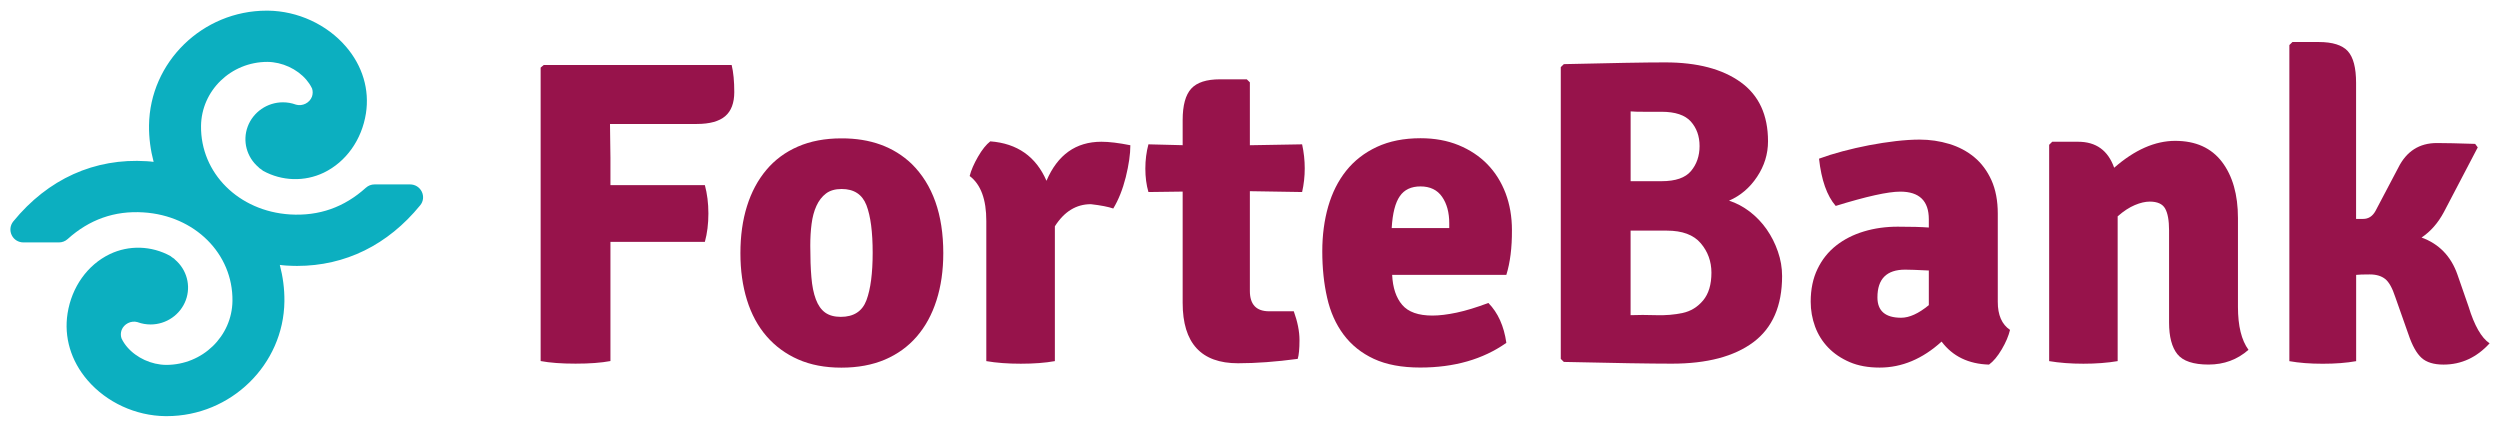 <svg width="187" height="32" viewBox="0 0 187 32" fill="none" xmlns="http://www.w3.org/2000/svg">
<g clip-path="url(#clip0_62_1189)">
<path d="M45.628 9.273L45.661 11.801V13.846H52.724C52.898 14.494 52.988 15.202 52.988 15.969C52.988 16.736 52.902 17.444 52.724 18.091H45.661V27.007C44.964 27.138 44.096 27.201 43.051 27.201C42.006 27.201 41.134 27.138 40.44 27.007V5.057L40.67 4.863H54.728C54.86 5.403 54.924 6.081 54.924 6.889C54.924 7.701 54.697 8.301 54.248 8.688C53.796 9.075 53.09 9.273 52.121 9.273H45.628Z" fill="#97134B"/>
<path d="M68.192 12.256C69.769 13.813 70.558 16.04 70.558 18.938C70.558 20.234 70.388 21.414 70.048 22.472C69.709 23.533 69.215 24.434 68.569 25.179C67.924 25.924 67.128 26.498 66.189 26.9C65.249 27.298 64.163 27.5 62.937 27.5C61.71 27.5 60.631 27.295 59.703 26.885C58.771 26.475 57.983 25.894 57.338 25.15C56.692 24.405 56.202 23.5 55.874 22.442C55.545 21.384 55.383 20.215 55.383 18.941C55.383 17.645 55.545 16.472 55.874 15.422C56.202 14.372 56.685 13.47 57.319 12.714C57.953 11.959 58.741 11.374 59.684 10.964C60.624 10.555 61.71 10.35 62.937 10.35C65.106 10.342 66.856 10.983 68.192 12.256ZM62.955 14.137C62.469 14.137 62.08 14.249 61.782 14.476C61.484 14.703 61.246 15.012 61.069 15.4C60.892 15.787 60.771 16.238 60.707 16.744C60.639 17.251 60.609 17.798 60.609 18.383C60.609 19.291 60.635 20.073 60.692 20.733C60.745 21.392 60.858 21.943 61.024 22.386C61.19 22.829 61.42 23.161 61.718 23.377C62.016 23.593 62.408 23.701 62.891 23.701C63.861 23.701 64.502 23.284 64.812 22.453C65.121 21.623 65.276 20.439 65.276 18.904C65.276 17.347 65.121 16.163 64.812 15.355C64.499 14.543 63.88 14.137 62.955 14.137Z" fill="#97134B"/>
<path d="M72.531 13.165C72.641 12.733 72.848 12.253 73.154 11.724C73.459 11.195 73.765 10.812 74.074 10.573C76.089 10.726 77.489 11.709 78.277 13.523C79.107 11.579 80.477 10.603 82.382 10.603C82.952 10.603 83.676 10.689 84.551 10.864C84.551 11.534 84.434 12.327 84.209 13.247C83.978 14.167 83.665 14.949 83.272 15.597C82.899 15.467 82.341 15.359 81.597 15.273C80.503 15.273 79.605 15.824 78.904 16.927V27.012C78.183 27.142 77.334 27.206 76.357 27.206C75.383 27.206 74.523 27.142 73.776 27.012V16.536C73.78 14.916 73.361 13.791 72.531 13.165Z" fill="#97134B"/>
<path d="M97.398 10.796C97.53 11.396 97.594 11.996 97.594 12.595C97.594 13.195 97.53 13.783 97.398 14.364L93.49 14.301V21.76C93.49 22.777 93.968 23.284 94.934 23.284H96.775C97.058 24.069 97.202 24.788 97.202 25.44C97.202 26.095 97.156 26.565 97.069 26.844C95.447 27.06 93.961 27.172 92.603 27.172C89.844 27.172 88.463 25.667 88.463 22.654V14.331L85.902 14.364C85.747 13.828 85.672 13.243 85.672 12.614C85.672 11.981 85.747 11.377 85.902 10.796L88.463 10.86V8.979C88.463 7.877 88.679 7.095 89.105 6.629C89.531 6.164 90.248 5.933 91.256 5.933H93.259L93.49 6.16V10.864L97.398 10.796Z" fill="#97134B"/>
<path d="M112.675 20.558H104.133C104.178 21.523 104.427 22.271 104.884 22.804C105.34 23.34 106.095 23.604 107.144 23.604C107.668 23.604 108.271 23.53 108.958 23.385C109.645 23.239 110.437 22.997 111.331 22.662C112.052 23.396 112.497 24.39 112.675 25.645C110.924 26.878 108.777 27.492 106.234 27.492C104.853 27.492 103.699 27.276 102.767 26.844C101.835 26.412 101.08 25.805 100.499 25.027C99.919 24.249 99.507 23.329 99.27 22.271C99.028 21.213 98.907 20.055 98.907 18.8C98.907 17.59 99.055 16.473 99.349 15.445C99.647 14.417 100.092 13.527 100.695 12.771C101.3 12.015 102.066 11.419 102.994 10.987C103.925 10.555 105.015 10.339 106.26 10.339C107.313 10.339 108.261 10.514 109.102 10.857C109.943 11.203 110.664 11.68 111.253 12.283C111.844 12.89 112.297 13.612 112.618 14.454C112.935 15.296 113.093 16.216 113.093 17.21C113.101 18.536 112.957 19.649 112.675 20.558ZM104.099 17.057H108.404V16.7C108.404 15.899 108.227 15.24 107.868 14.722C107.51 14.205 106.97 13.944 106.253 13.944C105.559 13.944 105.042 14.186 104.707 14.674C104.367 15.158 104.163 15.955 104.099 17.057Z" fill="#97134B"/>
<path d="M116.976 4.797C118.75 4.753 120.266 4.723 121.526 4.701C122.786 4.678 123.797 4.667 124.563 4.667C126.951 4.667 128.826 5.159 130.196 6.142C131.565 7.125 132.248 8.6 132.248 10.566C132.248 11.52 131.977 12.402 131.429 13.225C130.883 14.048 130.185 14.64 129.332 15.009C129.879 15.184 130.396 15.46 130.89 15.836C131.38 16.216 131.804 16.659 132.154 17.165C132.505 17.672 132.784 18.223 132.988 18.819C133.195 19.415 133.301 20.026 133.301 20.651C133.301 22.878 132.584 24.524 131.15 25.597C129.716 26.666 127.683 27.202 125.057 27.202C124.246 27.202 123.175 27.191 121.839 27.169C120.504 27.146 118.881 27.113 116.976 27.072L116.746 26.844V5.021L116.976 4.797ZM121.971 8.332V13.553H124.288C125.333 13.553 126.065 13.3 126.491 12.789C126.913 12.283 127.128 11.661 127.128 10.924C127.128 10.19 126.91 9.579 126.476 9.091C126.042 8.607 125.31 8.361 124.288 8.361C123.786 8.361 123.348 8.361 122.968 8.361C122.583 8.365 122.254 8.354 121.971 8.332ZM124.68 17.251H121.968V23.575C122.533 23.552 123.171 23.552 123.88 23.575C124.589 23.597 125.246 23.541 125.857 23.411C126.469 23.28 126.978 22.968 127.393 22.472C127.807 21.977 128.015 21.284 128.015 20.398C128.015 19.556 127.748 18.819 127.215 18.193C126.68 17.564 125.835 17.251 124.68 17.251Z" fill="#97134B"/>
<path d="M150.35 24.676C150.241 25.131 150.033 25.618 149.728 26.136C149.422 26.654 149.105 27.034 148.778 27.272C147.245 27.227 146.06 26.654 145.231 25.551C143.804 26.847 142.261 27.495 140.597 27.495C139.745 27.495 138.998 27.361 138.364 27.089C137.73 26.817 137.191 26.456 136.753 26.002C136.315 25.548 135.987 25.023 135.768 24.43C135.55 23.834 135.44 23.213 135.44 22.565C135.44 21.634 135.61 20.818 135.95 20.118C136.289 19.414 136.753 18.833 137.345 18.367C137.938 17.902 138.624 17.552 139.417 17.313C140.205 17.075 141.047 16.956 141.944 16.956C142.446 16.956 142.891 16.963 143.276 16.971C143.661 16.982 143.993 16.997 144.276 17.019V16.401C144.276 15.023 143.563 14.334 142.14 14.334C141.22 14.334 139.613 14.692 137.311 15.403C136.655 14.647 136.24 13.47 136.063 11.869C136.587 11.675 137.176 11.489 137.821 11.318C138.466 11.146 139.13 10.994 139.809 10.863C140.488 10.733 141.156 10.632 141.813 10.554C142.469 10.48 143.061 10.442 143.586 10.442C144.352 10.442 145.091 10.55 145.804 10.766C146.517 10.982 147.14 11.314 147.676 11.757C148.211 12.2 148.638 12.774 148.958 13.474C149.275 14.178 149.434 15.016 149.434 15.988V22.572C149.43 23.563 149.74 24.267 150.35 24.676ZM140.432 22.244C140.432 23.261 141.024 23.767 142.205 23.767C142.82 23.767 143.506 23.455 144.276 22.825V20.233C143.838 20.211 143.472 20.196 143.174 20.185C142.881 20.174 142.654 20.17 142.503 20.17C141.122 20.17 140.432 20.859 140.432 22.244Z" fill="#97134B"/>
<path d="M167.399 16.309V22.956C167.399 24.383 167.663 25.451 168.187 26.166C167.354 26.9 166.358 27.269 165.2 27.269C164.06 27.269 163.283 27.008 162.868 26.491C162.453 25.973 162.246 25.183 162.246 24.122V17.217C162.246 16.484 162.147 15.944 161.951 15.597C161.755 15.251 161.37 15.08 160.8 15.08C160.472 15.08 160.099 15.165 159.683 15.34C159.269 15.515 158.838 15.795 158.401 16.182V27.012C158.028 27.075 157.624 27.124 157.186 27.157C156.749 27.191 156.299 27.206 155.839 27.206C155.379 27.206 154.93 27.191 154.492 27.157C154.055 27.124 153.647 27.075 153.277 27.012V10.83L153.507 10.603H155.446C156.783 10.603 157.68 11.251 158.14 12.547C159.673 11.207 161.197 10.536 162.706 10.536C164.238 10.536 165.403 11.061 166.203 12.108C166.999 13.158 167.399 14.558 167.399 16.309Z" fill="#97134B"/>
<path d="M183.823 20.557L184.646 22.925C185.083 24.352 185.608 25.272 186.222 25.681C185.257 26.739 184.109 27.271 182.774 27.271C182.05 27.271 181.502 27.104 181.133 26.769C180.76 26.434 180.431 25.845 180.148 25L179.164 22.21C178.945 21.54 178.692 21.089 178.409 20.866C178.122 20.639 177.741 20.527 177.258 20.527C176.775 20.527 176.436 20.538 176.24 20.561V27.015C175.519 27.145 174.685 27.208 173.742 27.208C172.799 27.208 171.969 27.145 171.244 27.015V3.37L171.474 3.143H173.444C174.474 3.143 175.195 3.37 175.614 3.824C176.028 4.278 176.235 5.068 176.235 6.193V16.375H176.76C177.156 16.375 177.462 16.181 177.681 15.79L179.39 12.546C180.005 11.313 180.967 10.699 182.28 10.699C182.914 10.699 183.868 10.721 185.14 10.762L185.336 11.023L182.808 15.853C182.371 16.676 181.812 17.313 181.133 17.767C182.446 18.244 183.344 19.175 183.823 20.557Z" fill="#97134B"/>
<path d="M31.551 14.342C31.389 14.007 31.053 13.794 30.672 13.794H28.016C27.774 13.794 27.544 13.884 27.367 14.044C25.748 15.504 23.869 16.174 21.689 16.04C17.855 15.798 14.996 12.953 15.037 9.422C15.067 6.782 17.271 4.629 20.002 4.629C21.104 4.64 22.217 5.154 22.911 5.962C23.039 6.111 23.22 6.357 23.345 6.625C23.409 6.83 23.401 7.039 23.334 7.232C23.16 7.694 22.632 7.966 22.141 7.828C22.134 7.824 22.126 7.821 22.122 7.821C21.813 7.709 21.489 7.653 21.16 7.653C19.991 7.653 18.931 8.383 18.527 9.471C18.127 10.55 18.451 11.757 19.338 12.509C19.372 12.554 19.421 12.595 19.474 12.625L19.538 12.666C19.546 12.673 19.557 12.681 19.564 12.688C19.598 12.722 19.633 12.751 19.678 12.777C21.093 13.556 22.783 13.604 24.22 12.915C25.884 12.111 27.061 10.457 27.371 8.487C27.65 6.707 27.122 4.934 25.88 3.489C24.454 1.828 22.273 0.823 20.047 0.797H19.946C15.15 0.797 11.204 4.648 11.147 9.381C11.136 10.32 11.261 11.232 11.491 12.107C11.321 12.088 11.155 12.066 10.985 12.059C7.069 11.809 3.59 13.385 0.995 16.561C0.757 16.855 0.712 17.247 0.874 17.585C1.036 17.924 1.372 18.133 1.753 18.133H4.409C4.65 18.133 4.881 18.044 5.058 17.883C6.677 16.424 8.563 15.746 10.736 15.887C14.569 16.129 17.429 18.975 17.388 22.505C17.357 25.145 15.154 27.298 12.423 27.294C11.325 27.283 10.208 26.769 9.514 25.961C9.385 25.812 9.204 25.566 9.084 25.298C9.019 25.093 9.027 24.881 9.095 24.691C9.268 24.229 9.804 23.957 10.287 24.095C10.295 24.099 10.302 24.099 10.306 24.103C10.615 24.215 10.94 24.27 11.268 24.27C12.438 24.27 13.494 23.54 13.898 22.453C14.298 21.373 13.973 20.166 13.086 19.414C13.053 19.369 13.007 19.332 12.954 19.302L12.89 19.261C12.883 19.254 12.871 19.246 12.86 19.239C12.826 19.205 12.789 19.176 12.747 19.15C11.329 18.371 9.638 18.323 8.205 19.012C6.541 19.816 5.364 21.47 5.054 23.44C4.775 25.22 5.303 26.993 6.544 28.438C7.971 30.099 10.148 31.104 12.373 31.127H12.475C17.271 31.127 21.217 27.276 21.274 22.542C21.285 21.604 21.16 20.691 20.93 19.816C21.1 19.835 21.266 19.857 21.436 19.865C21.7 19.88 21.96 19.891 22.221 19.891C25.824 19.891 29.008 18.323 31.426 15.362C31.668 15.075 31.713 14.684 31.551 14.342Z" fill="#0CAFC0"/>
</g>
<defs>
<clipPath id="clip0_62_1189">
<rect width="185.444" height="30.33" fill="white" transform="translate(0.778 0.797)"/>
</clipPath>
</defs>
</svg>
